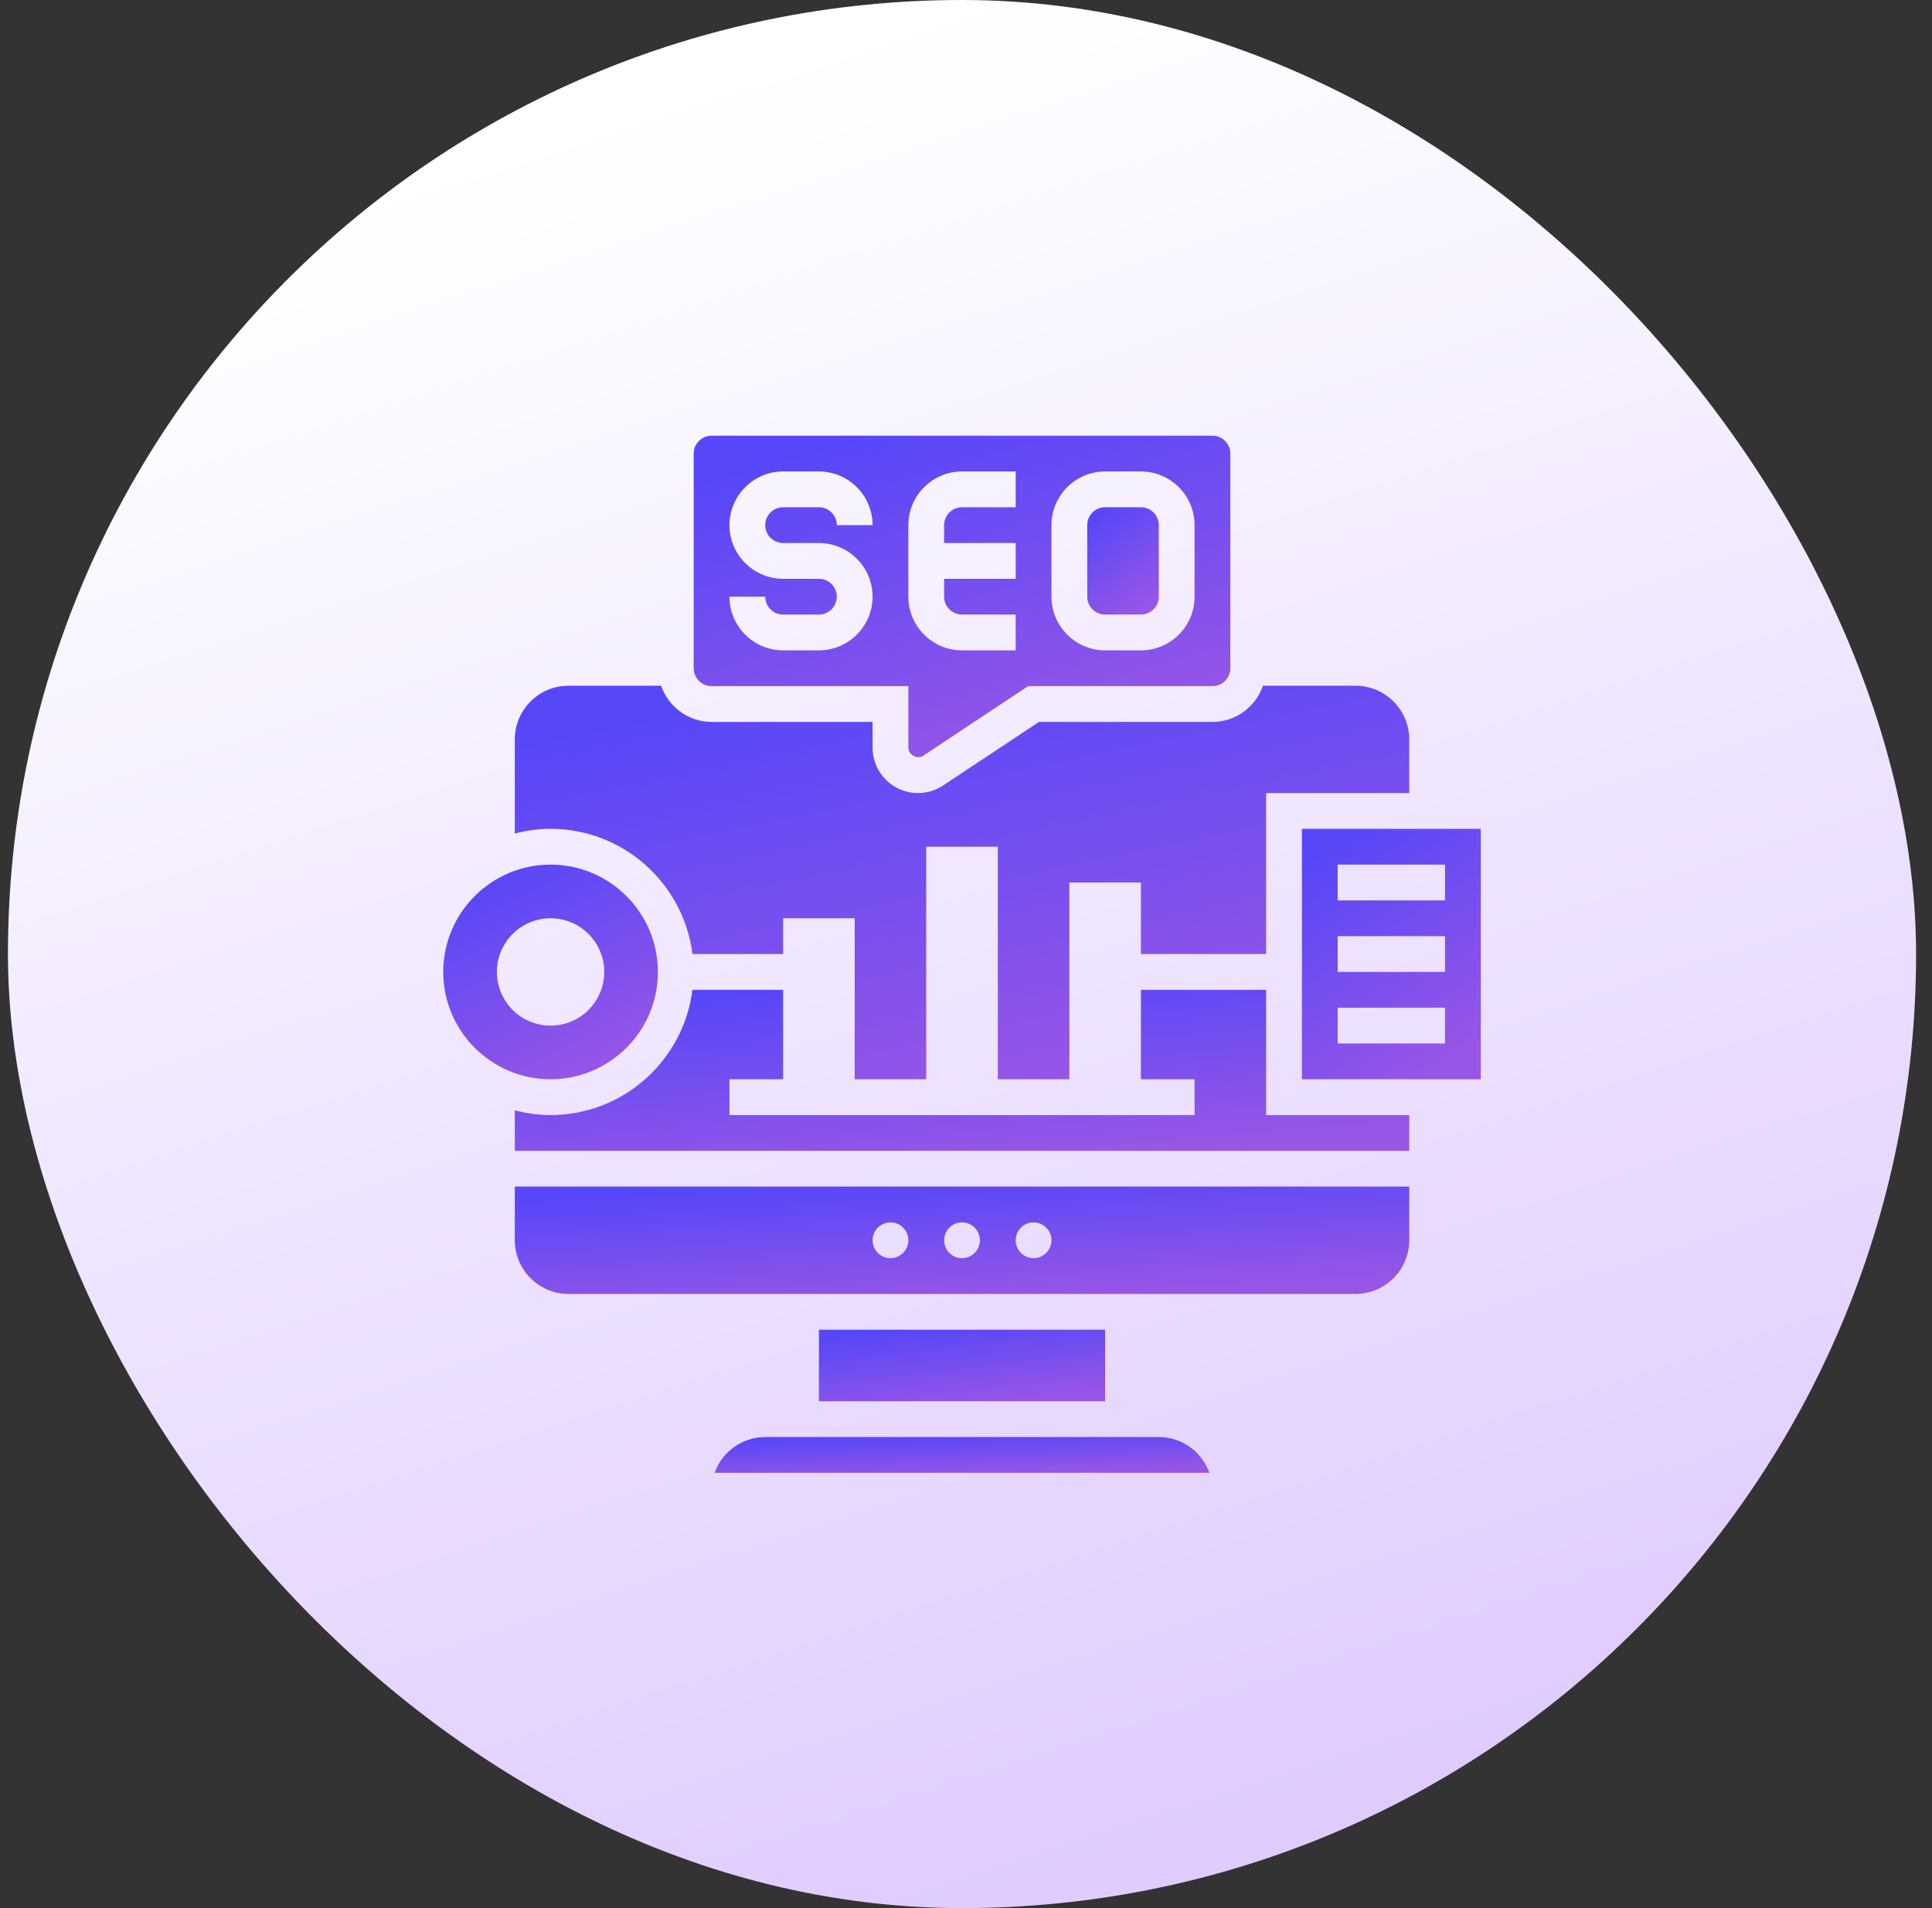 <svg width="81" height="80" viewBox="0 0 81 80" fill="none" xmlns="http://www.w3.org/2000/svg">
<rect x="0" y="0" width="81" height="80" fill="#333333" stroke="none"/>
<rect x="0.333" width="80" height="80" rx="40" fill="url(#paint0_linear_1_2382)"/>
<path d="M34.333 55.75H46.333V58.75H34.333V55.75Z" fill="url(#paint1_linear_1_2382)"/>
<path d="M27.583 40.75C27.583 38.268 25.565 36.25 23.083 36.25C20.601 36.25 18.583 38.268 18.583 40.75C18.583 43.232 20.601 45.25 23.083 45.25C25.565 45.25 27.583 43.232 27.583 40.75ZM20.833 40.75C20.833 39.507 21.84 38.5 23.083 38.5C24.326 38.5 25.333 39.507 25.333 40.75C25.333 41.993 24.326 43 23.083 43C21.84 43 20.833 41.993 20.833 40.75Z" fill="url(#paint2_linear_1_2382)"/>
<path d="M48.583 60.25H32.083C31.105 60.25 30.271 60.877 29.961 61.75H50.705C50.395 60.877 49.561 60.25 48.583 60.25Z" fill="url(#paint3_linear_1_2382)"/>
<path d="M46.333 25.767H47.833C48.247 25.767 48.583 25.43 48.583 25.017V22.017C48.583 21.604 48.247 21.267 47.833 21.267H46.333C45.919 21.267 45.583 21.604 45.583 22.017V25.017C45.583 25.43 45.919 25.767 46.333 25.767Z" fill="url(#paint4_linear_1_2382)"/>
<path d="M29.833 28.767H38.083V31.347C38.083 31.649 38.458 31.851 38.708 31.683L43.106 28.767H50.833C51.247 28.767 51.583 28.43 51.583 28.017V19.017C51.583 18.604 51.247 18.267 50.833 18.267H29.833C29.419 18.267 29.083 18.604 29.083 19.017V28.017C29.083 28.43 29.419 28.767 29.833 28.767ZM44.083 22.017C44.083 20.777 45.093 19.767 46.333 19.767H47.833C49.074 19.767 50.083 20.777 50.083 22.017V25.017C50.083 26.258 49.074 27.267 47.833 27.267H46.333C45.093 27.267 44.083 26.258 44.083 25.017V22.017ZM38.083 22.017C38.083 20.777 39.093 19.767 40.333 19.767H42.583V21.267H40.333C39.919 21.267 39.583 21.604 39.583 22.017V22.767H42.583V24.267H39.583V25.017C39.583 25.43 39.919 25.767 40.333 25.767H42.583V27.267H40.333C39.093 27.267 38.083 26.258 38.083 25.017V22.017ZM34.333 24.267H32.833C31.593 24.267 30.583 23.258 30.583 22.017C30.583 20.777 31.593 19.767 32.833 19.767H34.333C35.574 19.767 36.583 20.777 36.583 22.017H35.083C35.083 21.604 34.747 21.267 34.333 21.267H32.833C32.419 21.267 32.083 21.604 32.083 22.017C32.083 22.43 32.419 22.767 32.833 22.767H34.333C35.574 22.767 36.583 23.777 36.583 25.017C36.583 26.258 35.574 27.267 34.333 27.267H32.833C31.593 27.267 30.583 26.258 30.583 25.017H32.083C32.083 25.43 32.419 25.767 32.833 25.767H34.333C34.747 25.767 35.083 25.43 35.083 25.017C35.083 24.604 34.747 24.267 34.333 24.267Z" fill="url(#paint5_linear_1_2382)"/>
<path d="M29.031 40H32.833V38.5H35.833V45.25H38.833V35.5H41.833V45.25H44.833V37H47.833V40H53.083V33.25H59.083V31C59.083 29.759 58.074 28.75 56.833 28.75H52.95C52.644 29.63 51.816 30.267 50.833 30.267H43.559L39.537 32.934C39.224 33.141 38.861 33.25 38.486 33.25C37.437 33.25 36.583 32.397 36.583 31.347V30.267H29.833C28.851 30.267 28.022 29.63 27.716 28.75H23.833C22.593 28.75 21.583 29.759 21.583 31V34.947C22.064 34.823 22.564 34.75 23.083 34.75C26.137 34.75 28.66 37.045 29.031 40Z" fill="url(#paint6_linear_1_2382)"/>
<path d="M53.083 41.5H47.833V45.25H50.083V46.75H30.583V45.25H32.833V41.5H29.031C28.66 44.455 26.137 46.75 23.083 46.75C22.564 46.75 22.064 46.677 21.583 46.553V48.25H59.083V46.75H53.083V41.5Z" fill="url(#paint7_linear_1_2382)"/>
<path d="M54.583 34.75V45.25H62.083V34.75H54.583ZM60.583 43.75H56.083V42.25H60.583V43.75ZM60.583 40.75H56.083V39.25H60.583V40.75ZM60.583 37.75H56.083V36.25H60.583V37.75Z" fill="url(#paint8_linear_1_2382)"/>
<path d="M21.583 52C21.583 53.24 22.593 54.25 23.833 54.25H56.833C58.074 54.25 59.083 53.24 59.083 52V49.75H21.583V52ZM43.333 51.25C43.747 51.25 44.083 51.586 44.083 52C44.083 52.414 43.747 52.75 43.333 52.75C42.919 52.75 42.583 52.414 42.583 52C42.583 51.586 42.919 51.25 43.333 51.25ZM40.333 51.25C40.747 51.25 41.083 51.586 41.083 52C41.083 52.414 40.747 52.75 40.333 52.75C39.919 52.75 39.583 52.414 39.583 52C39.583 51.586 39.919 51.25 40.333 51.25ZM37.333 51.25C37.747 51.25 38.083 51.586 38.083 52C38.083 52.414 37.747 52.75 37.333 52.75C36.919 52.75 36.583 52.414 36.583 52C36.583 51.586 36.919 51.25 37.333 51.25Z" fill="url(#paint9_linear_1_2382)"/>
<defs>
<linearGradient id="paint0_linear_1_2382" x1="40.666" y1="80" x2="17.205" y2="7.603" gradientUnits="userSpaceOnUse">
<stop stop-color="#E0CCFF"/>
<stop offset="1" stop-color="white"/>
</linearGradient>
<linearGradient id="paint1_linear_1_2382" x1="39.027" y1="55.564" x2="39.445" y2="59.115" gradientUnits="userSpaceOnUse">
<stop stop-color="#5647F8"/>
<stop offset="1" stop-color="#9856E6"/>
</linearGradient>
<linearGradient id="paint2_linear_1_2382" x1="22.103" y1="35.692" x2="26.27" y2="44.53" gradientUnits="userSpaceOnUse">
<stop stop-color="#5647F8"/>
<stop offset="1" stop-color="#9856E6"/>
</linearGradient>
<linearGradient id="paint3_linear_1_2382" x1="38.075" y1="60.157" x2="38.136" y2="61.955" gradientUnits="userSpaceOnUse">
<stop stop-color="#5647F8"/>
<stop offset="1" stop-color="#9856E6"/>
</linearGradient>
<linearGradient id="paint4_linear_1_2382" x1="46.756" y1="20.988" x2="49.303" y2="24.588" gradientUnits="userSpaceOnUse">
<stop stop-color="#5647F8"/>
<stop offset="1" stop-color="#9856E6"/>
</linearGradient>
<linearGradient id="paint5_linear_1_2382" x1="37.884" y1="17.432" x2="42.115" y2="32.413" gradientUnits="userSpaceOnUse">
<stop stop-color="#5647F8"/>
<stop offset="1" stop-color="#9856E6"/>
</linearGradient>
<linearGradient id="paint6_linear_1_2382" x1="36.251" y1="27.727" x2="40.19" y2="46.714" gradientUnits="userSpaceOnUse">
<stop stop-color="#5647F8"/>
<stop offset="1" stop-color="#9856E6"/>
</linearGradient>
<linearGradient id="paint7_linear_1_2382" x1="36.251" y1="41.081" x2="36.934" y2="49.125" gradientUnits="userSpaceOnUse">
<stop stop-color="#5647F8"/>
<stop offset="1" stop-color="#9856E6"/>
</linearGradient>
<linearGradient id="paint8_linear_1_2382" x1="57.517" y1="34.099" x2="63.311" y2="42.877" gradientUnits="userSpaceOnUse">
<stop stop-color="#5647F8"/>
<stop offset="1" stop-color="#9856E6"/>
</linearGradient>
<linearGradient id="paint9_linear_1_2382" x1="36.251" y1="49.471" x2="36.556" y2="54.855" gradientUnits="userSpaceOnUse">
<stop stop-color="#5647F8"/>
<stop offset="1" stop-color="#9856E6"/>
</linearGradient>
</defs>
</svg>
